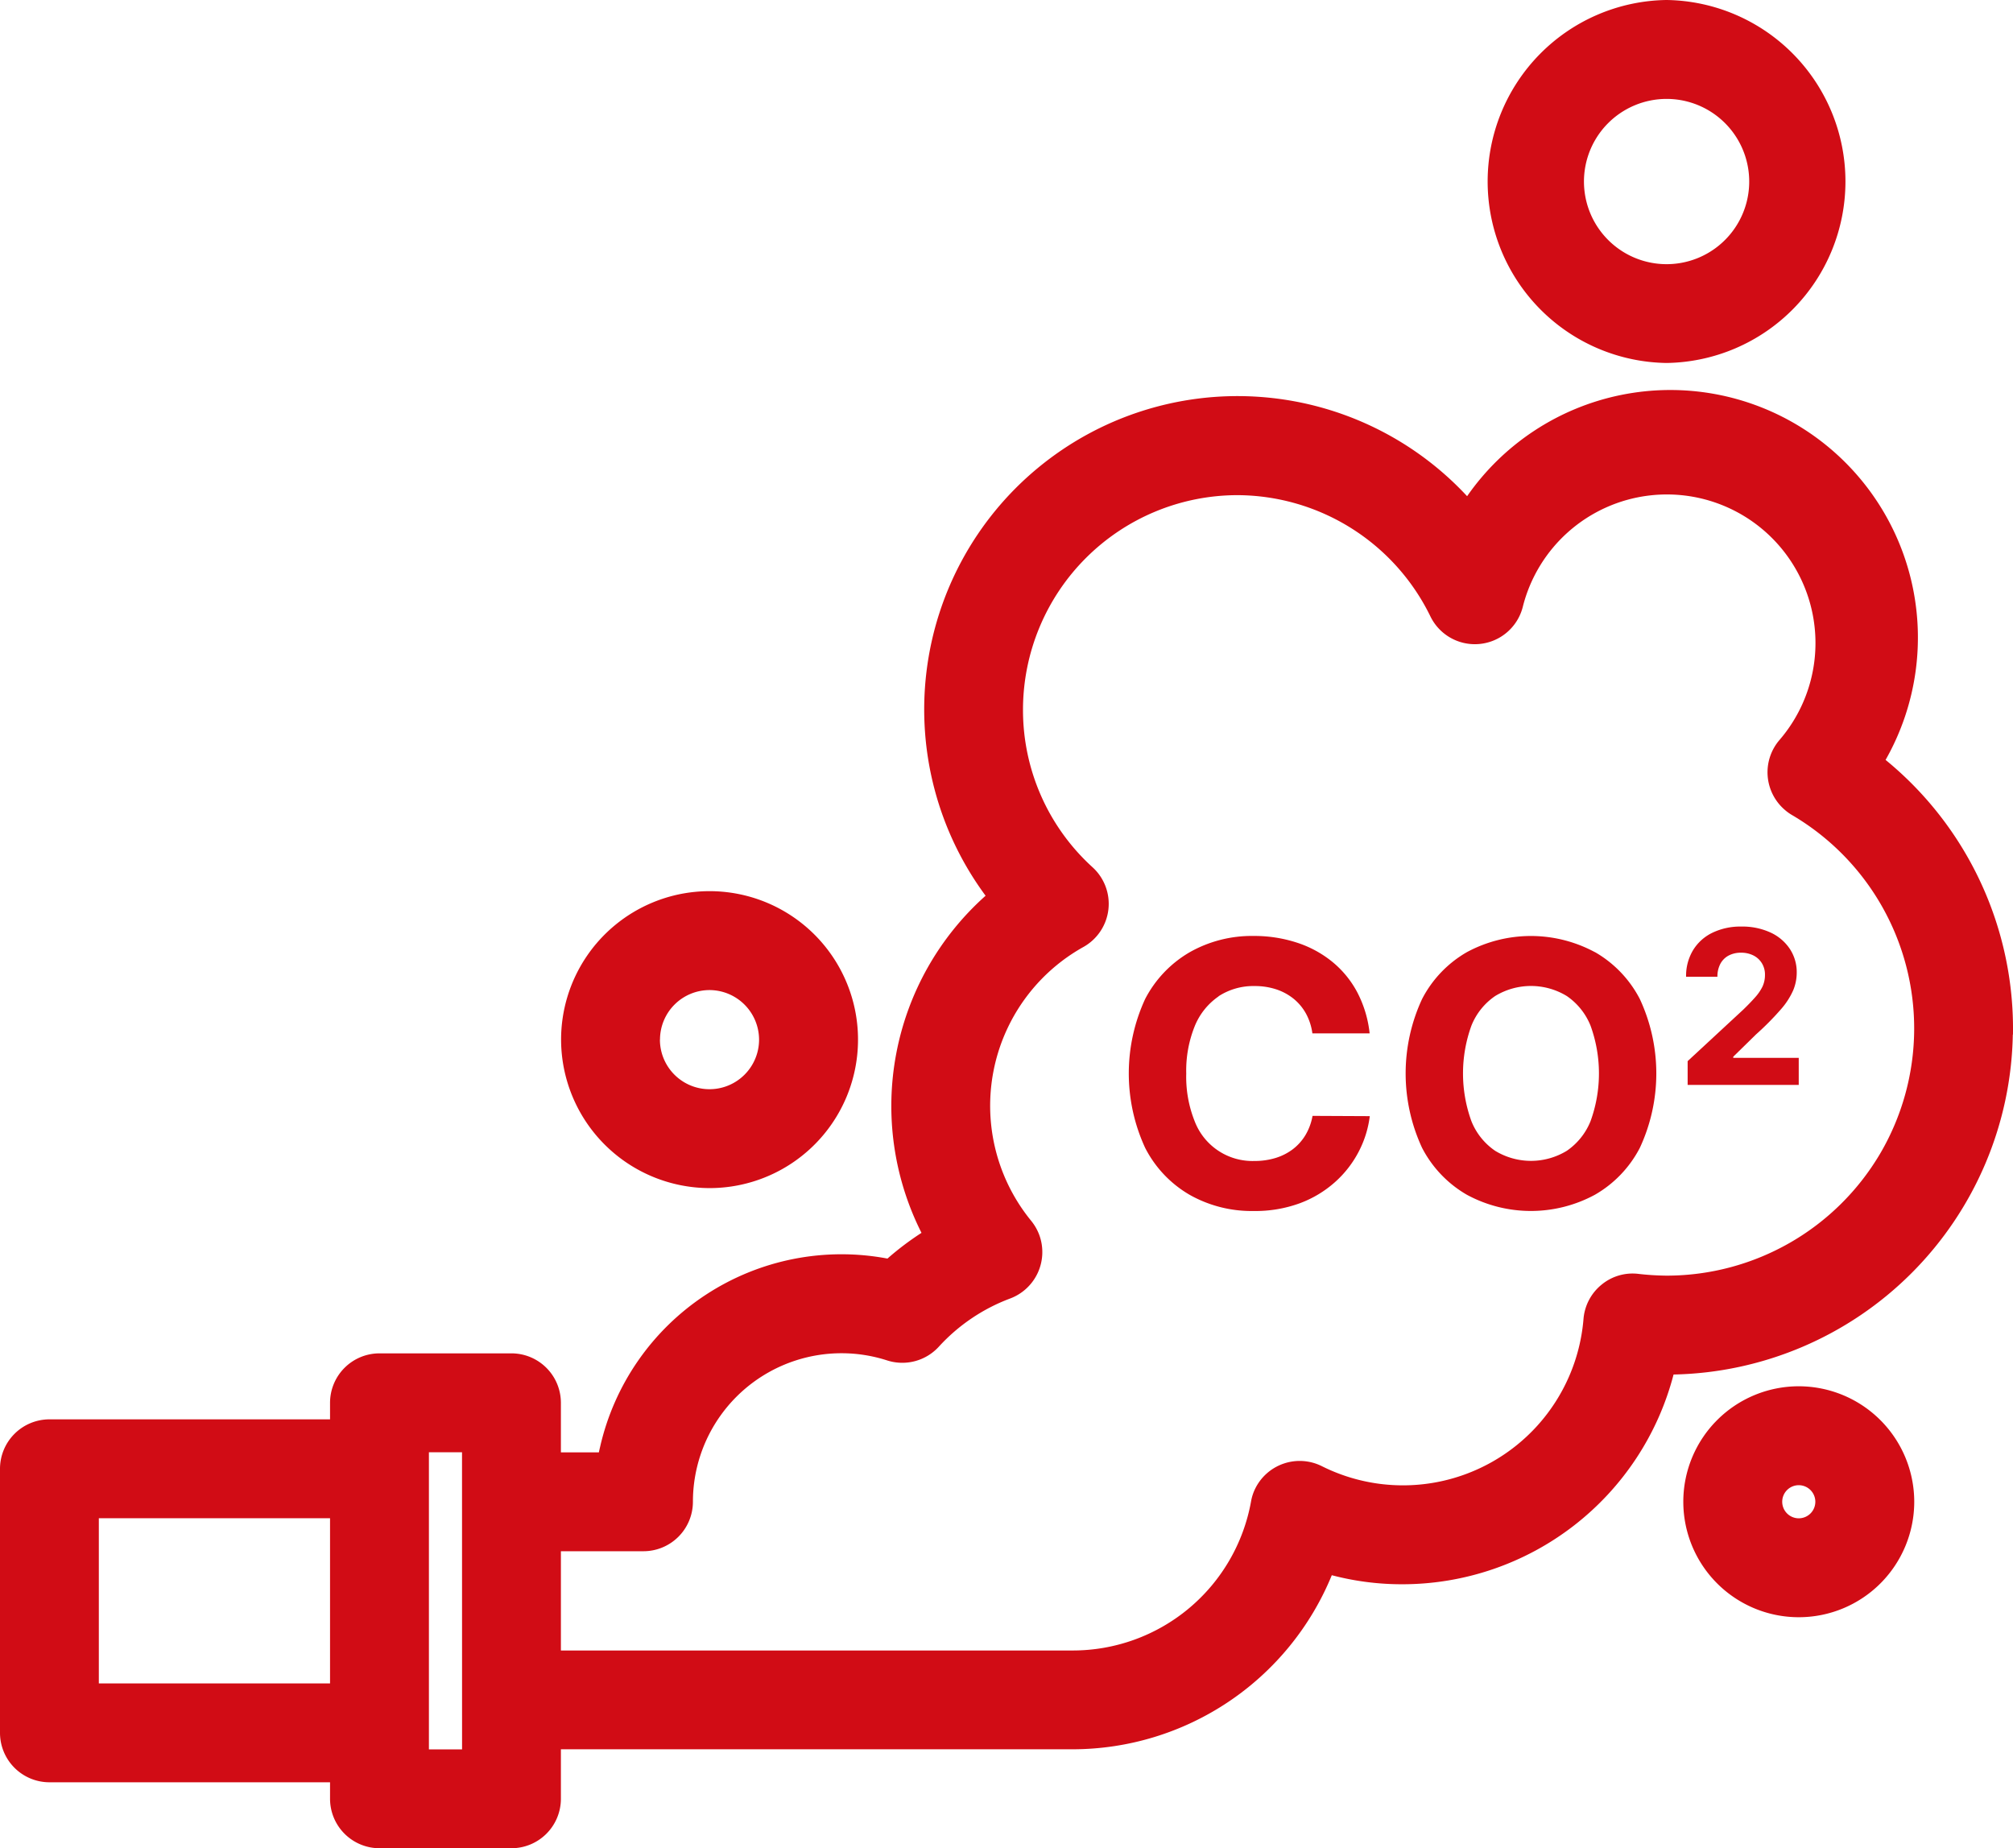 <svg xmlns="http://www.w3.org/2000/svg" xmlns:xlink="http://www.w3.org/1999/xlink" width="52.039" height="47.779" viewBox="0 0 52.039 47.779">
  <defs>
    <clipPath id="clip-path">
      <rect id="Rectangle_186" data-name="Rectangle 186" width="52.04" height="47.779" transform="translate(0 0)" fill="#d10c15"/>
    </clipPath>
  </defs>
  <g id="Group_101" data-name="Group 101" transform="translate(0 0)">
    <g id="Group_100" data-name="Group 100" clip-path="url(#clip-path)">
      <path id="Path_182" data-name="Path 182" d="M43.084,9.383h0a4.692,4.692,0,0,0,0-9.383h-.005a4.692,4.692,0,0,0,.005,9.383m0-6.826a2.136,2.136,0,1,1-1.51.625,2.138,2.138,0,0,1,1.51-.625Z" fill="#d10c15"/>
      <path id="Path_183" data-name="Path 183" d="M18.342,30.713a3.838,3.838,0,1,0-3.837-3.838,3.844,3.844,0,0,0,3.837,3.838m-1.28-3.838a1.282,1.282,0,0,1,1.28-1.281h0a1.284,1.284,0,0,1,1.281,1.281,1.281,1.281,0,0,1-2.563,0" fill="#d10c15"/>
      <path id="Path_184" data-name="Path 184" d="M46.5,35.836a2.985,2.985,0,1,0,2.986,2.985A2.988,2.988,0,0,0,46.5,35.836m.429,2.985a.428.428,0,1,1-.429-.428.429.429,0,0,1,.429.428" fill="#d10c15"/>
      <path id="Path_185" data-name="Path 185" d="M52.038,26.744a8.976,8.976,0,0,0-3.293-7.1,6.4,6.4,0,0,0-10.818-6.817A8.1,8.1,0,0,0,25.479,23.155a7.282,7.282,0,0,0-1.657,8.715,7.465,7.465,0,0,0-.88.665,6.4,6.4,0,0,0-7.43,4.875c-.011.044-.021.089-.03.134H14.5V36.263a1.279,1.279,0,0,0-1.277-1.278H9.811a1.279,1.279,0,0,0-1.279,1.278v.428H1.277A1.279,1.279,0,0,0,0,37.969v6.826a1.279,1.279,0,0,0,1.277,1.278H8.532V46.5a1.28,1.28,0,0,0,1.279,1.278h3.414A1.279,1.279,0,0,0,14.5,46.5V45.22H27.729a7.248,7.248,0,0,0,6.7-4.5,7.1,7.1,0,0,0,1.816.234h.01a7.246,7.246,0,0,0,7.009-5.422,8.949,8.949,0,0,0,8.77-8.787M43.1,32.976H43.09a6.844,6.844,0,0,1-.73-.045,1.259,1.259,0,0,0-.959.28,1.276,1.276,0,0,0-.465.882A4.683,4.683,0,0,1,34.169,37.9a1.281,1.281,0,0,0-1.717.576,1.212,1.212,0,0,0-.111.339,4.683,4.683,0,0,1-4.612,3.851H14.5V40.1h2.136a1.279,1.279,0,0,0,1.277-1.278,3.841,3.841,0,0,1,5.022-3.654,1.28,1.28,0,0,0,1.335-.355,4.748,4.748,0,0,1,1.841-1.245,1.282,1.282,0,0,0,.755-1.646,1.3,1.3,0,0,0-.21-.365,4.7,4.7,0,0,1,1.35-7.076,1.278,1.278,0,0,0,.24-2.06,5.49,5.49,0,0,1-1.8-4.079A5.55,5.55,0,0,1,31.986,12.8h0a5.572,5.572,0,0,1,4.993,3.136,1.278,1.278,0,0,0,2.387-.247A3.841,3.841,0,1,1,46,19.132a1.28,1.28,0,0,0,.136,1.8,1.231,1.231,0,0,0,.186.135,6.395,6.395,0,0,1,2.284,8.752A6.413,6.413,0,0,1,43.1,32.976M11.945,45.223h-.857V37.541h.856ZM8.532,43.517H2.555v-4.27H8.532Z" fill="#d10c15"/>
      <path id="Path_186" data-name="Path 186" d="M31.5,25.755a1.65,1.65,0,0,1,.936-.265,1.761,1.761,0,0,1,.553.084,1.431,1.431,0,0,1,.451.243,1.311,1.311,0,0,1,.321.384,1.476,1.476,0,0,1,.166.512h1.48a2.968,2.968,0,0,0-.323-1.068,2.577,2.577,0,0,0-.651-.789,2.824,2.824,0,0,0-.914-.491,3.551,3.551,0,0,0-1.116-.17,3.254,3.254,0,0,0-1.643.418,2.984,2.984,0,0,0-1.156,1.211,4.589,4.589,0,0,0,0,3.849,2.954,2.954,0,0,0,1.149,1.213,3.256,3.256,0,0,0,1.654.419,3.337,3.337,0,0,0,1.194-.2,2.858,2.858,0,0,0,.912-.548,2.752,2.752,0,0,0,.612-.787,2.7,2.7,0,0,0,.286-.917l-1.48-.007a1.471,1.471,0,0,1-.181.493,1.306,1.306,0,0,1-.326.367,1.436,1.436,0,0,1-.448.228,1.838,1.838,0,0,1-.546.078,1.6,1.6,0,0,1-1.542-1.017,3.1,3.1,0,0,1-.222-1.244,3.073,3.073,0,0,1,.22-1.225,1.717,1.717,0,0,1,.618-.77" fill="#d10c15"/>
      <path id="Path_187" data-name="Path 187" d="M41.229,24.613a3.487,3.487,0,0,0-3.307,0,2.968,2.968,0,0,0-1.159,1.212,4.568,4.568,0,0,0,0,3.848,2.983,2.983,0,0,0,1.159,1.213,3.479,3.479,0,0,0,3.307,0,2.978,2.978,0,0,0,1.162-1.211,4.557,4.557,0,0,0,0-3.852,2.975,2.975,0,0,0-1.162-1.212m-.112,4.374a1.694,1.694,0,0,1-.613.764,1.779,1.779,0,0,1-1.852,0,1.681,1.681,0,0,1-.613-.764,3.616,3.616,0,0,1,0-2.473,1.681,1.681,0,0,1,.613-.764,1.779,1.779,0,0,1,1.852,0,1.694,1.694,0,0,1,.613.764,3.616,3.616,0,0,1,0,2.473" fill="#d10c15"/>
      <path id="Path_188" data-name="Path 188" d="M44.807,27.317l.589-.577a7.236,7.236,0,0,0,.644-.65,1.906,1.906,0,0,0,.318-.493,1.193,1.193,0,0,0,.09-.451,1.089,1.089,0,0,0-.18-.619,1.2,1.2,0,0,0-.5-.422,1.744,1.744,0,0,0-.756-.153,1.665,1.665,0,0,0-.744.16,1.189,1.189,0,0,0-.5.451,1.282,1.282,0,0,0-.18.687h.81a.7.7,0,0,1,.075-.333.52.52,0,0,1,.212-.214.668.668,0,0,1,.324-.075.694.694,0,0,1,.317.07.537.537,0,0,1,.22.2.555.555,0,0,1,.081.306.707.707,0,0,1-.064.3,1.215,1.215,0,0,1-.191.278q-.125.142-.308.319l-1.436,1.33v.615H46.5v-.7H44.807Z" fill="#d10c15"/>
    </g>
  </g>
</svg>
